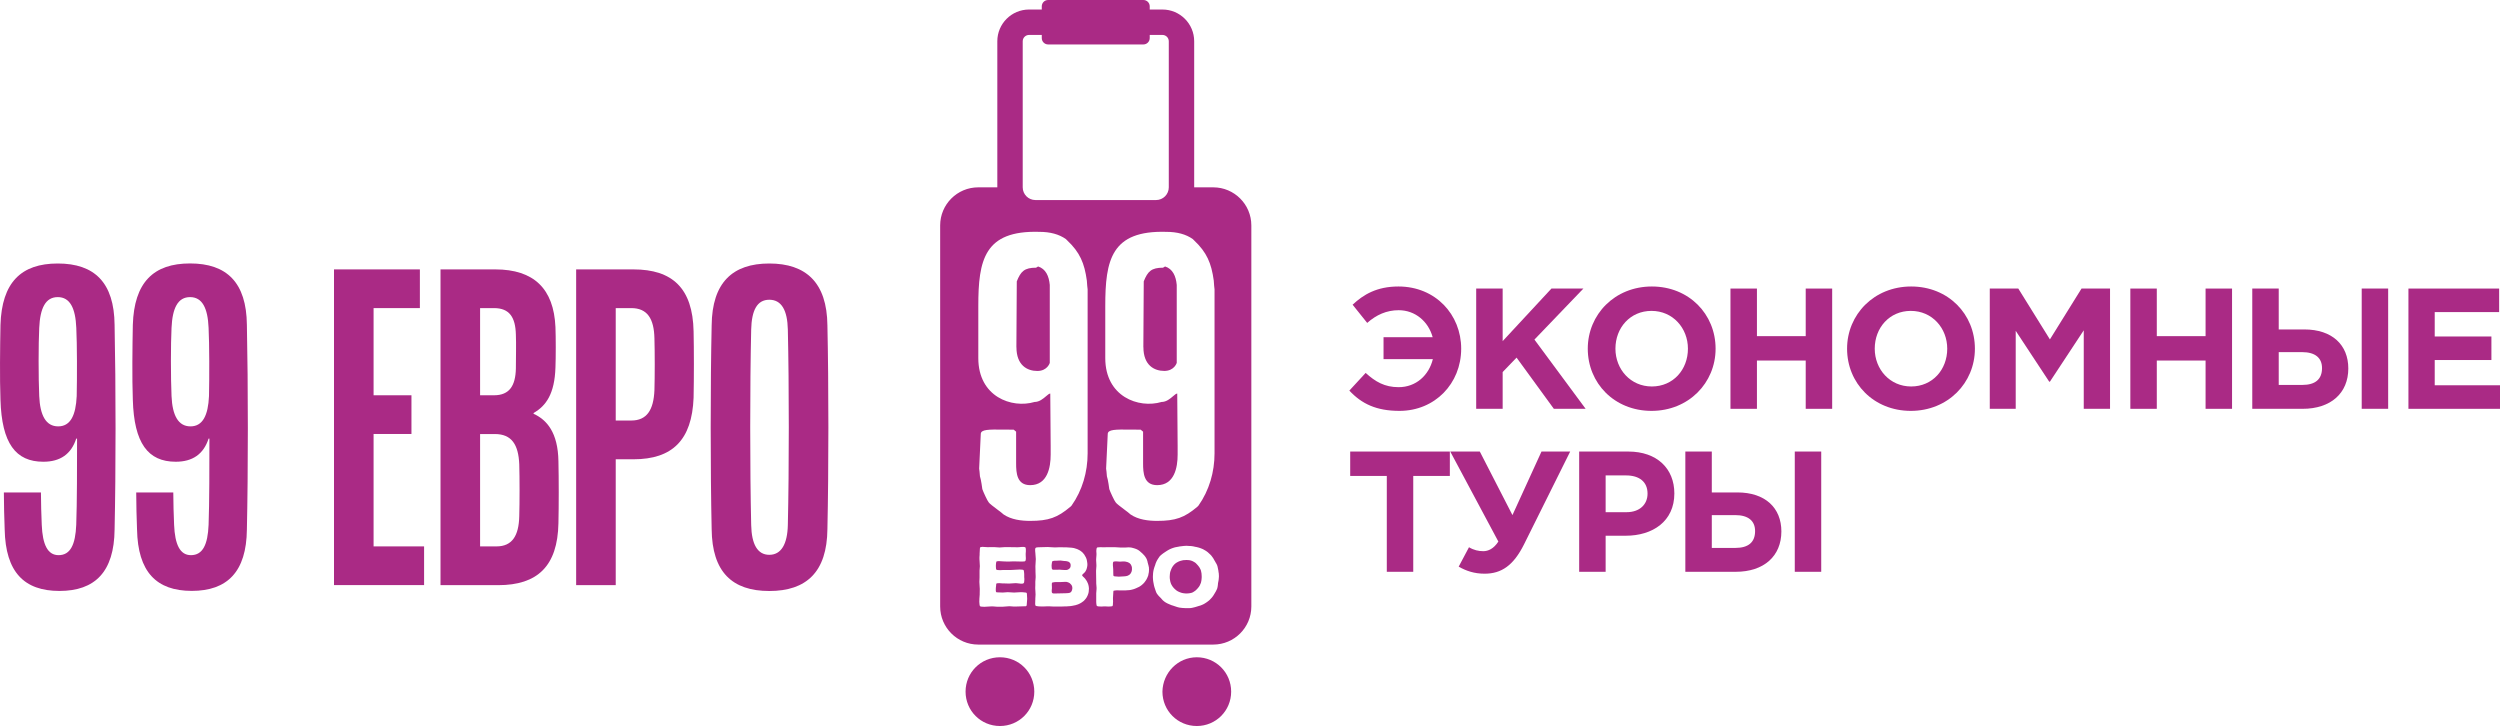 <?xml version="1.0" encoding="UTF-8"?> <svg xmlns="http://www.w3.org/2000/svg" width="220" height="64" viewBox="0 0 220 64" fill="none"><path d="M121.751 31.606H126.09C125.742 33.028 124.608 34.071 123.081 34.071C121.841 34.071 121.025 33.587 120.178 32.816L118.742 34.373C119.831 35.537 121.116 36.157 123.157 36.157C126.271 36.157 128.584 33.753 128.584 30.684C128.584 27.676 126.316 25.211 123.066 25.211C121.161 25.211 119.982 25.922 119.029 26.814L120.314 28.416C121.116 27.706 122.023 27.298 123.081 27.298C124.548 27.298 125.697 28.296 126.074 29.671H121.751V31.606Z" fill="#AA2A85"></path><path d="M129.905 35.976H132.234V32.74L133.458 31.47L136.739 35.976H139.536L135.03 29.883L139.339 25.393H136.527L132.234 30.019V25.393H129.905V35.976Z" fill="#AA2A85"></path><path d="M145.333 36.157C148.599 36.157 150.972 33.693 150.972 30.684C150.972 27.645 148.629 25.211 145.363 25.211C142.098 25.211 139.724 27.676 139.724 30.684C139.724 33.723 142.068 36.157 145.333 36.157ZM145.363 34.01C143.489 34.01 142.158 32.498 142.158 30.684C142.158 28.84 143.458 27.358 145.333 27.358C147.208 27.358 148.538 28.87 148.538 30.684C148.538 32.529 147.238 34.01 145.363 34.01Z" fill="#AA2A85"></path><path d="M152.281 35.976H154.61V31.727H158.903V35.976H161.231V25.393H158.903V29.581H154.61V25.393H152.281V35.976Z" fill="#AA2A85"></path><path d="M168.152 36.157C171.418 36.157 173.791 33.693 173.791 30.684C173.791 27.645 171.448 25.211 168.182 25.211C164.917 25.211 162.543 27.676 162.543 30.684C162.543 33.723 164.886 36.157 168.152 36.157ZM168.182 34.01C166.308 34.01 164.977 32.498 164.977 30.684C164.977 28.84 166.277 27.358 168.152 27.358C170.027 27.358 171.357 28.87 171.357 30.684C171.357 32.529 170.057 34.01 168.182 34.01Z" fill="#AA2A85"></path><path d="M175.1 35.976H177.383V29.112L180.331 33.587H180.392L183.37 29.067V35.976H185.683V25.393H183.174L180.392 29.868L177.61 25.393H175.1V35.976Z" fill="#AA2A85"></path><path d="M187.47 35.976H189.798V31.727H194.091V35.976H196.42V25.393H194.091V29.581H189.798V25.393H187.47V35.976Z" fill="#AA2A85"></path><path d="M198.2 35.976H202.63C205.109 35.976 206.651 34.6 206.651 32.423C206.651 30.352 205.23 28.991 202.781 28.991H200.528V25.393H198.2V35.976ZM202.584 30.987C203.748 30.987 204.338 31.501 204.338 32.393C204.338 33.375 203.748 33.874 202.599 33.874H200.528V30.987H202.584ZM207.83 35.976H210.158V25.393H207.83V35.976Z" fill="#AA2A85"></path><path d="M211.942 35.976H220V33.904H214.255V31.682H219.244V29.611H214.255V27.464H219.924V25.393H211.942V35.976Z" fill="#AA2A85"></path><path d="M122.038 50.318H124.366V41.883H127.586V39.736H118.818V41.883H122.038V50.318Z" fill="#AA2A85"></path><path d="M133.096 45.329L130.223 39.736H127.623L131.856 47.658C131.433 48.308 130.949 48.504 130.526 48.504C130.118 48.504 129.694 48.413 129.271 48.157L128.364 49.865C129.029 50.243 129.74 50.485 130.647 50.485C132.128 50.485 133.187 49.759 134.109 47.915L138.176 39.736H135.651L133.096 45.329Z" fill="#AA2A85"></path><path d="M138.967 50.318H141.296V47.144H143.064C145.438 47.144 147.343 45.874 147.343 43.425C147.343 41.232 145.816 39.736 143.291 39.736H138.967V50.318ZM141.296 45.072V41.837H143.095C144.259 41.837 144.984 42.397 144.984 43.44C144.984 44.377 144.304 45.072 143.14 45.072H141.296Z" fill="#AA2A85"></path><path d="M148.31 50.318H152.74C155.219 50.318 156.761 48.943 156.761 46.766C156.761 44.694 155.34 43.334 152.891 43.334H150.638V39.736H148.31V50.318ZM152.694 45.329C153.858 45.329 154.448 45.843 154.448 46.735C154.448 47.718 153.858 48.217 152.709 48.217H150.638V45.329H152.694ZM157.94 50.318H160.268V39.736H157.94V50.318Z" fill="#AA2A85"></path><path fill-rule="evenodd" clip-rule="evenodd" d="M87.994 57.84C89.674 57.84 91.018 59.184 91.018 60.864C91.018 62.544 89.674 63.889 87.994 63.889C86.314 63.889 84.97 62.544 84.97 60.864C84.97 59.184 86.314 57.84 87.994 57.84Z" fill="#AA2A85"></path><path fill-rule="evenodd" clip-rule="evenodd" d="M105.318 57.84C106.998 57.84 108.342 59.184 108.342 60.864C108.342 62.544 106.998 63.889 105.318 63.889C103.638 63.889 102.294 62.544 102.294 60.864C102.325 59.184 103.669 57.84 105.318 57.84Z" fill="#AA2A85"></path><path d="M91.285 32.646C90.4 32.646 89.447 32.15 89.447 30.558L89.442 30.563L89.477 24.761C89.83 23.876 90.15 23.557 91.177 23.557L91.353 23.449C92.026 23.66 92.311 24.299 92.38 25.075V31.939C92.38 31.939 92.169 32.646 91.285 32.646Z" fill="#AA2A85"></path><path d="M100.62 30.553C100.62 32.145 101.573 32.641 102.458 32.641C103.342 32.641 103.553 31.934 103.553 31.934V25.075C103.484 24.299 103.199 23.66 102.526 23.449L102.349 23.557C101.323 23.557 101.003 23.876 100.65 24.761L100.615 30.563L100.62 30.553Z" fill="#AA2A85"></path><path d="M105.337 51.838L105.409 51.758L105.503 51.642L105.568 51.541L105.64 51.382L105.684 51.274L105.72 51.108L105.734 50.999L105.749 50.826V50.703L105.741 50.58L105.734 50.465L105.691 50.248L105.662 50.147L105.582 49.988L105.525 49.894L105.423 49.764L105.351 49.684L105.243 49.569L105.163 49.503L104.975 49.395L104.874 49.352L104.759 49.316L104.643 49.294L104.412 49.279L104.303 49.287L104.144 49.294L104.036 49.316L103.848 49.366L103.732 49.41L103.566 49.496L103.465 49.561L103.349 49.662L103.27 49.749L103.19 49.858L103.133 49.952L103.111 49.995L103.046 50.147L103.01 50.255L102.988 50.306L102.966 50.407L102.952 50.508L102.945 50.609L102.937 50.718V50.826L102.945 50.942L102.966 51.057L102.974 51.122L103.002 51.231L103.017 51.281L103.053 51.382L103.082 51.44L103.14 51.541L103.176 51.599L103.255 51.7L103.299 51.751L103.385 51.838L103.53 51.961L103.631 52.026L103.747 52.083L103.855 52.127L104.007 52.177L104.115 52.199L104.296 52.221L104.419 52.228L104.6 52.214L104.715 52.199L104.874 52.163L104.975 52.12L105.134 52.018L105.221 51.953L105.337 51.838Z" fill="#AA2A85"></path><path d="M92.568 49.518L92.546 49.691L92.539 49.807L92.546 49.865L92.553 49.98L92.568 50.06L92.597 50.103L92.655 50.132L92.741 50.139H93.03L93.153 50.132H93.276L93.442 50.147L93.688 50.161H93.847L93.941 50.139L94.028 50.096L94.1 50.045L94.151 49.988L94.194 49.915L94.216 49.814V49.691L94.194 49.597L94.129 49.503L94.028 49.431L93.984 49.417L93.876 49.388L93.825 49.381L93.703 49.366H93.638L93.356 49.33H93.247L93.067 49.337L92.951 49.344H92.799L92.727 49.359L92.662 49.366L92.618 49.388L92.59 49.424L92.568 49.518Z" fill="#AA2A85"></path><path d="M94.006 52.192L94.122 52.17L94.201 52.134L94.259 52.083L94.288 52.04L94.338 51.932L94.36 51.816L94.367 51.773L94.36 51.671L94.338 51.57L94.281 51.469L94.237 51.419L94.143 51.325L94.028 51.26L93.919 51.223L93.869 51.209L93.768 51.202L93.442 51.216L93.32 51.223H92.893L92.785 51.231L92.655 51.252L92.59 51.274L92.568 51.31L92.561 51.397V51.52L92.568 51.635V51.794L92.553 51.917V52.062L92.568 52.141L92.597 52.184L92.647 52.214L92.741 52.228L93.76 52.206L94.006 52.192Z" fill="#AA2A85"></path><path d="M98.456 50.746L98.08 50.718L98 50.689L97.978 50.638L97.971 50.551L97.964 50.132L97.957 50.017L97.935 49.749V49.583L97.95 49.496L97.971 49.446L98 49.424L98.08 49.41L98.138 49.402H98.246L98.564 49.424L98.781 49.41H98.947L99.063 49.424L99.25 49.474L99.359 49.532L99.417 49.569L99.496 49.655L99.525 49.699L99.568 49.792L99.59 49.85L99.612 49.959V50.139L99.605 50.19L99.576 50.306L99.554 50.356L99.503 50.45L99.475 50.493L99.402 50.566L99.359 50.595L99.258 50.653L99.2 50.674L99.077 50.703L98.947 50.718L98.456 50.746Z" fill="#AA2A85"></path><path fill-rule="evenodd" clip-rule="evenodd" d="M101.176 0.559V0.838H102.294C103.837 0.838 105.088 2.089 105.088 3.632V16.486H106.765C108.617 16.486 110.118 17.987 110.118 19.839V53.37C110.118 55.222 108.617 56.723 106.765 56.723H86.087C84.236 56.723 82.734 55.222 82.734 53.37V19.839C82.734 17.987 84.236 16.486 86.087 16.486H87.764V3.632C87.764 2.089 89.015 0.838 90.558 0.838H91.676V0.559C91.676 0.25 91.926 0 92.235 0H100.617C100.926 0 101.176 0.25 101.176 0.559ZM101.176 3.353C101.176 3.662 100.926 3.912 100.617 3.912H92.235C91.926 3.912 91.676 3.662 91.676 3.353V3.074H90.558C90.25 3.074 89.999 3.324 89.999 3.632V16.486C89.999 17.103 90.5 17.604 91.117 17.604H101.735C102.352 17.604 102.853 17.103 102.853 16.486V3.632C102.853 3.324 102.603 3.074 102.294 3.074H101.176V3.353ZM90.651 45.838C92.277 45.838 93.058 45.553 94.188 44.6V44.605L94.296 44.496C95.249 43.15 95.711 41.524 95.711 39.898V25.463C95.711 25.463 95.642 24.898 95.642 24.687C95.431 23.164 95.038 22.211 93.908 21.149L93.8 21.041C93.196 20.614 92.419 20.403 91.461 20.403C86.617 20.26 86.087 22.879 86.091 26.947V31.516C86.091 34.911 89.029 35.972 91.044 35.373C91.463 35.373 91.801 35.085 92.055 34.867C92.209 34.736 92.332 34.631 92.424 34.631L92.459 39.23V40.006C92.459 41.136 92.179 42.693 90.656 42.693C89.486 42.693 89.418 41.632 89.418 40.782V37.987L89.206 37.81H89.138C88.835 37.81 88.556 37.807 88.301 37.804H88.3C87 37.791 86.308 37.783 86.308 38.198L86.165 41.239C86.165 41.239 86.234 41.735 86.234 41.912C86.337 42.192 86.445 43.042 86.445 43.042C86.514 43.258 86.902 44.103 87.01 44.212C87.07 44.314 87.428 44.583 87.759 44.832C88.001 45.013 88.228 45.184 88.317 45.273C88.99 45.73 89.874 45.838 90.651 45.838ZM105.361 44.6C104.231 45.553 103.45 45.838 101.824 45.838C101.047 45.838 100.163 45.73 99.49 45.273C99.401 45.184 99.174 45.013 98.932 44.832C98.601 44.583 98.243 44.314 98.183 44.212C98.075 44.103 97.687 43.258 97.618 43.042C97.618 43.042 97.51 42.192 97.407 41.912C97.407 41.735 97.338 41.239 97.338 41.239L97.481 38.198C97.481 37.783 98.173 37.791 99.473 37.804C99.729 37.807 100.008 37.81 100.311 37.81H100.379L100.591 37.987V40.782C100.591 41.632 100.659 42.693 101.829 42.693C103.352 42.693 103.632 41.136 103.632 40.006V39.23L103.597 34.631C103.505 34.631 103.382 34.736 103.228 34.867C102.974 35.085 102.636 35.373 102.217 35.373C100.202 35.972 97.264 34.911 97.264 31.516V26.947C97.26 22.879 97.79 20.26 102.634 20.403C103.588 20.403 104.369 20.614 104.968 21.041L105.076 21.149C106.206 22.211 106.599 23.164 106.811 24.687C106.811 24.898 106.879 25.463 106.879 25.463V39.898C106.879 41.524 106.417 43.15 105.464 44.496L105.361 44.6ZM107.23 50.334L107.252 50.457L107.266 50.703L107.259 50.819L107.245 50.985L107.23 51.093L107.187 51.31L107.172 51.476L107.158 51.585L107.136 51.7L107.107 51.809L107.035 51.961L106.984 52.062L106.789 52.387L106.724 52.481L106.652 52.575L106.58 52.654L106.464 52.777L106.385 52.849L106.291 52.922L106.204 52.987L106.074 53.073L105.98 53.131L105.871 53.189L105.77 53.232L105.626 53.29L105.517 53.319L105.286 53.391L105.163 53.428L105.048 53.456L104.925 53.485L104.802 53.507L104.679 53.514H104.289L104.043 53.5L103.805 53.471L103.703 53.449L103.595 53.42L103.205 53.29L103.089 53.254L102.966 53.203L102.735 53.102L102.627 53.044L102.518 52.98L102.424 52.907L102.33 52.828L102.244 52.734L102.164 52.64L101.969 52.445L101.897 52.358L101.825 52.264L101.767 52.17L101.709 52.026L101.6 51.7L101.557 51.549L101.535 51.44L101.514 51.325L101.492 51.216L101.47 51.057L101.463 50.949L101.456 50.826V50.703L101.463 50.58L101.47 50.45L101.485 50.327L101.507 50.204L101.535 50.082L101.572 49.959L101.608 49.85L101.651 49.735L101.702 49.569L101.752 49.453L101.781 49.388L101.839 49.279L101.94 49.12L102.012 49.019L102.049 48.961L102.135 48.875L102.258 48.773L102.352 48.701L102.446 48.636L102.663 48.492L102.757 48.434L102.858 48.376L102.959 48.325L103.111 48.26L103.212 48.224L103.32 48.188L103.429 48.159L103.703 48.109L103.812 48.087L104.173 48.044L104.404 48.029L104.621 48.044L104.795 48.051L104.918 48.065L105.04 48.087L105.163 48.116L105.286 48.138L105.402 48.166L105.51 48.195L105.619 48.231L105.77 48.289L105.871 48.333L106.11 48.47L106.204 48.535L106.298 48.607L106.421 48.723L106.5 48.795L106.58 48.875L106.645 48.961L106.746 49.099L106.804 49.193L106.854 49.287L106.912 49.381L106.992 49.525L107.049 49.619L107.1 49.727L107.136 49.829L107.172 49.995L107.216 50.212L107.23 50.334ZM90.362 52.214L90.369 52.293L90.391 52.69L90.384 52.806L90.355 53.196L90.348 53.269L90.319 53.319L90.283 53.348L89.336 53.377H89.22L88.837 53.348L88.722 53.355L88.346 53.384L88.23 53.391H87.732L87.356 53.362H87.24L86.619 53.399L86.373 53.384L86.286 53.37L86.236 53.334L86.214 53.283L86.2 53.203L86.185 53.037L86.178 52.922L86.185 52.813V52.705L86.214 52.322V52.206L86.221 51.823L86.214 51.708L86.192 51.325L86.185 51.209L86.2 50.819V50.204L86.228 49.821L86.221 49.706L86.2 49.323L86.192 49.207V49.034L86.207 48.817V48.709L86.228 48.333L86.236 48.231L86.257 48.174L86.293 48.145L86.351 48.138L86.445 48.123L86.915 48.152L87.356 48.145H87.472L87.905 48.174H88.021L88.454 48.145H88.57L89.553 48.159L89.676 48.152L89.921 48.13H90.102L90.203 48.152L90.247 48.188L90.261 48.239L90.275 48.333V48.528L90.261 48.709V48.831L90.268 49.012L90.275 49.12L90.268 49.229L90.254 49.316L90.225 49.366L90.189 49.395L90.102 49.41H90.044L89.929 49.417L89.249 49.402H89.134L88.765 49.417H88.65L88.274 49.402L87.948 49.381H87.84L87.782 49.388L87.71 49.402L87.674 49.438L87.667 49.482L87.652 49.561L87.638 49.735V49.85L87.645 49.973L87.652 50.053L87.667 50.103L87.695 50.139L87.775 50.161L88.006 50.175L88.237 50.161H88.924L89.734 50.118L89.957 50.132L90.037 50.147L90.08 50.183L90.102 50.226L90.109 50.306L90.124 50.428L90.131 50.551V50.79L90.145 50.956L90.131 51.173L90.117 51.26L90.088 51.31L90.037 51.346L89.965 51.361H89.82L89.495 51.325L89.379 51.317L88.801 51.353L88.339 51.339H88.223L87.934 51.317L87.811 51.325L87.724 51.332L87.688 51.353L87.667 51.404L87.659 51.513L87.638 51.693L87.63 51.809V51.968L87.638 52.04L87.659 52.091L87.688 52.12L87.768 52.127L88.165 52.141H88.281L88.671 52.112L89.184 52.141H89.3L89.813 52.112H89.921L90.03 52.12L90.29 52.148L90.333 52.17L90.362 52.214ZM95.805 51.592L95.82 51.715L95.827 51.78L95.82 51.895L95.805 52.083L95.784 52.192L95.733 52.343L95.69 52.445L95.618 52.582L95.553 52.676L95.437 52.813L95.357 52.893L95.177 53.023L95.083 53.081L94.982 53.131L94.873 53.182L94.758 53.218L94.649 53.254L94.324 53.319L94.158 53.341L94.042 53.348L93.869 53.362H93.753L93.356 53.377H92.727L92.322 53.355H92.207L91.809 53.37H91.701L91.426 53.362L91.311 53.348L91.209 53.334L91.151 53.312L91.115 53.276L91.101 53.196L91.094 53.095L91.101 52.987V52.871L91.108 52.813V52.69L91.13 52.307L91.123 52.192L91.115 52.011L91.108 51.903L91.101 51.801V51.693L91.108 51.513V51.194L91.137 50.812V50.696L91.123 50.313V50.197L91.115 49.814L91.123 49.699L91.144 49.316L91.151 49.2L91.123 48.817L91.115 48.701L91.094 48.484V48.318L91.123 48.224L91.195 48.181L91.296 48.166L91.412 48.159L92.199 48.138L92.828 48.174L93.218 48.159H93.334L93.731 48.166H93.847L94.266 48.195L94.389 48.21L94.512 48.231L94.787 48.318L94.895 48.369L95.032 48.441L95.126 48.506L95.249 48.607L95.321 48.687L95.422 48.81L95.473 48.904L95.553 49.041L95.596 49.142L95.632 49.251L95.654 49.366L95.683 49.554L95.69 49.67L95.683 49.792L95.661 49.915L95.618 50.082L95.574 50.183L95.495 50.32L95.422 50.4L95.307 50.508L95.249 50.566L95.227 50.616L95.249 50.674L95.314 50.746L95.401 50.826L95.487 50.92L95.596 51.072L95.661 51.18L95.712 51.296L95.74 51.353L95.777 51.469L95.805 51.592ZM101.064 49.749L101.035 49.648L101.021 49.59L100.992 49.489L100.985 49.438L100.956 49.337L100.92 49.229L100.876 49.135L100.848 49.092L100.797 49.005L100.761 48.961L100.689 48.867L100.558 48.737L100.522 48.694L100.436 48.622L100.306 48.506L100.212 48.434L100.103 48.369L99.995 48.318L99.879 48.275L99.763 48.239L99.597 48.195L99.489 48.174H99.431L99.33 48.166L99.055 48.181H98.578L98.094 48.152H97.61L97.126 48.159H97.017L96.851 48.152L96.642 48.166L96.562 48.174L96.526 48.21L96.504 48.253L96.49 48.333L96.483 48.391L96.475 48.499L96.49 48.716V48.824L96.461 49.207V49.323L96.483 49.706V49.821L96.454 50.212V50.327L96.468 51.209V51.325L96.497 51.708V51.823L96.468 52.206V52.98L96.475 53.095L96.49 53.203L96.504 53.29L96.548 53.334L96.642 53.362L96.808 53.37L96.923 53.377L97.155 53.362H97.27L97.552 53.377L97.783 53.362L97.863 53.348L97.899 53.334L97.921 53.29L97.935 53.211L97.942 53.052L97.95 52.943L97.942 52.727V52.611L97.971 52.127L97.978 52.033L98 51.982L98.087 51.968L98.21 51.953L98.333 51.946L98.456 51.953H99.063L99.25 51.939L99.366 51.932L99.475 51.917L99.583 51.895L99.742 51.852L99.85 51.816L99.973 51.765L100.082 51.715L100.241 51.642L100.342 51.578L100.436 51.513L100.53 51.433L100.624 51.346L100.703 51.26L100.804 51.122L100.869 51.028L100.941 50.891L100.985 50.79L101.043 50.645L101.064 50.53L101.1 50.349L101.108 50.226L101.115 50.118L101.108 50.009V49.952L101.064 49.749Z" fill="#AA2A85"></path><path d="M0.412 46.601C0.376 45.562 0.34 44.414 0.34 43.339H3.602C3.602 44.265 3.638 45.263 3.674 46.189C3.746 47.928 4.193 48.854 5.155 48.854C6.195 48.854 6.637 47.928 6.709 46.189C6.781 44.301 6.781 40.891 6.781 38.596H6.709C6.267 39.964 5.299 40.633 3.818 40.633C1.379 40.638 0.155 39.008 0.042 35.19C-0.03 33.302 0.006 30.488 0.042 28.595C0.155 24.855 1.858 23.188 5.083 23.188C8.309 23.188 10.048 24.855 10.084 28.595C10.197 34.002 10.197 41.487 10.084 46.596C10.048 50.336 8.345 52.003 5.233 52.003C2.12 52.003 0.489 50.341 0.412 46.601ZM6.75 34.856C6.786 33.261 6.786 30.262 6.714 28.852C6.642 27.113 6.159 26.146 5.083 26.146C4.008 26.146 3.53 27.108 3.452 28.852C3.38 30.262 3.38 33.261 3.452 34.856C3.525 36.559 4.044 37.521 5.119 37.521C6.195 37.521 6.673 36.559 6.75 34.856Z" fill="#AA2A85"></path><path d="M12.059 46.601C12.023 45.562 11.987 44.414 11.987 43.339H15.249C15.249 44.265 15.285 45.263 15.321 46.189C15.393 47.928 15.841 48.854 16.803 48.854C17.842 48.854 18.284 47.928 18.356 46.189C18.428 44.301 18.428 40.891 18.428 38.596H18.356C17.914 39.964 16.947 40.633 15.465 40.633C13.021 40.633 11.797 39.002 11.689 35.185C11.617 33.297 11.653 30.483 11.689 28.59C11.802 24.849 13.505 23.183 16.726 23.183C19.946 23.183 21.69 24.849 21.726 28.59C21.839 33.997 21.839 41.482 21.726 46.591C21.69 50.331 19.987 51.998 16.875 51.998C13.762 51.998 12.131 50.331 12.059 46.591V46.601ZM18.392 34.856C18.428 33.261 18.428 30.262 18.356 28.852C18.284 27.113 17.801 26.146 16.726 26.146C15.65 26.146 15.172 27.108 15.095 28.852C15.023 30.262 15.023 33.261 15.095 34.856C15.167 36.559 15.686 37.521 16.762 37.521C17.837 37.521 18.315 36.559 18.392 34.856Z" fill="#AA2A85"></path><path d="M29.392 51.488V23.707H36.949V27.113H32.875V34.784H36.208V38.19H32.875V48.083H37.32V51.488H29.392Z" fill="#AA2A85"></path><path d="M38.765 51.488V23.707H43.581C46.986 23.707 48.73 25.41 48.88 28.785C48.916 29.675 48.916 31.45 48.88 32.34C48.808 34.635 48.067 35.71 46.956 36.343V36.415C48.103 36.934 49.106 38.045 49.142 40.602C49.178 42.12 49.178 44.492 49.142 46.045C49.07 49.827 47.29 51.494 43.843 51.494H38.77L38.765 51.488ZM42.248 34.784H43.473C44.841 34.784 45.361 33.93 45.397 32.448C45.397 31.671 45.433 30.19 45.397 29.449C45.361 27.931 44.841 27.113 43.473 27.113H42.248V34.784ZM42.248 48.083H43.694C45.062 48.083 45.659 47.157 45.695 45.418C45.731 44.193 45.731 42.084 45.695 40.86C45.623 39.121 45.026 38.195 43.545 38.195H42.248V48.088V48.083Z" fill="#AA2A85"></path><path d="M50.701 23.707H55.738C59.184 23.707 60.959 25.374 61.036 29.155C61.072 30.709 61.072 33.302 61.036 35.01C60.887 38.714 59.184 40.417 55.738 40.417H54.184V51.494H50.701V23.707ZM54.184 37.006H55.552C56.921 37.006 57.518 36.08 57.59 34.336C57.626 33.112 57.626 31.003 57.59 29.778C57.554 28.039 56.962 27.113 55.552 27.113H54.184V37.006Z" fill="#AA2A85"></path><path d="M62.626 46.565C62.513 41.451 62.513 33.745 62.626 28.636C62.662 24.855 64.478 23.188 67.699 23.188C70.919 23.188 72.776 24.855 72.812 28.636C72.926 33.75 72.926 41.451 72.812 46.565C72.776 50.341 70.96 52.008 67.699 52.008C64.437 52.008 62.662 50.341 62.626 46.565ZM69.33 46.195C69.443 41.266 69.443 33.935 69.33 29.006C69.293 27.303 68.774 26.377 67.699 26.377C66.624 26.377 66.145 27.303 66.104 29.006C65.991 33.935 65.991 41.266 66.104 46.195C66.14 47.898 66.659 48.824 67.699 48.824C68.738 48.824 69.293 47.898 69.33 46.195Z" fill="#AA2A85"></path></svg> 